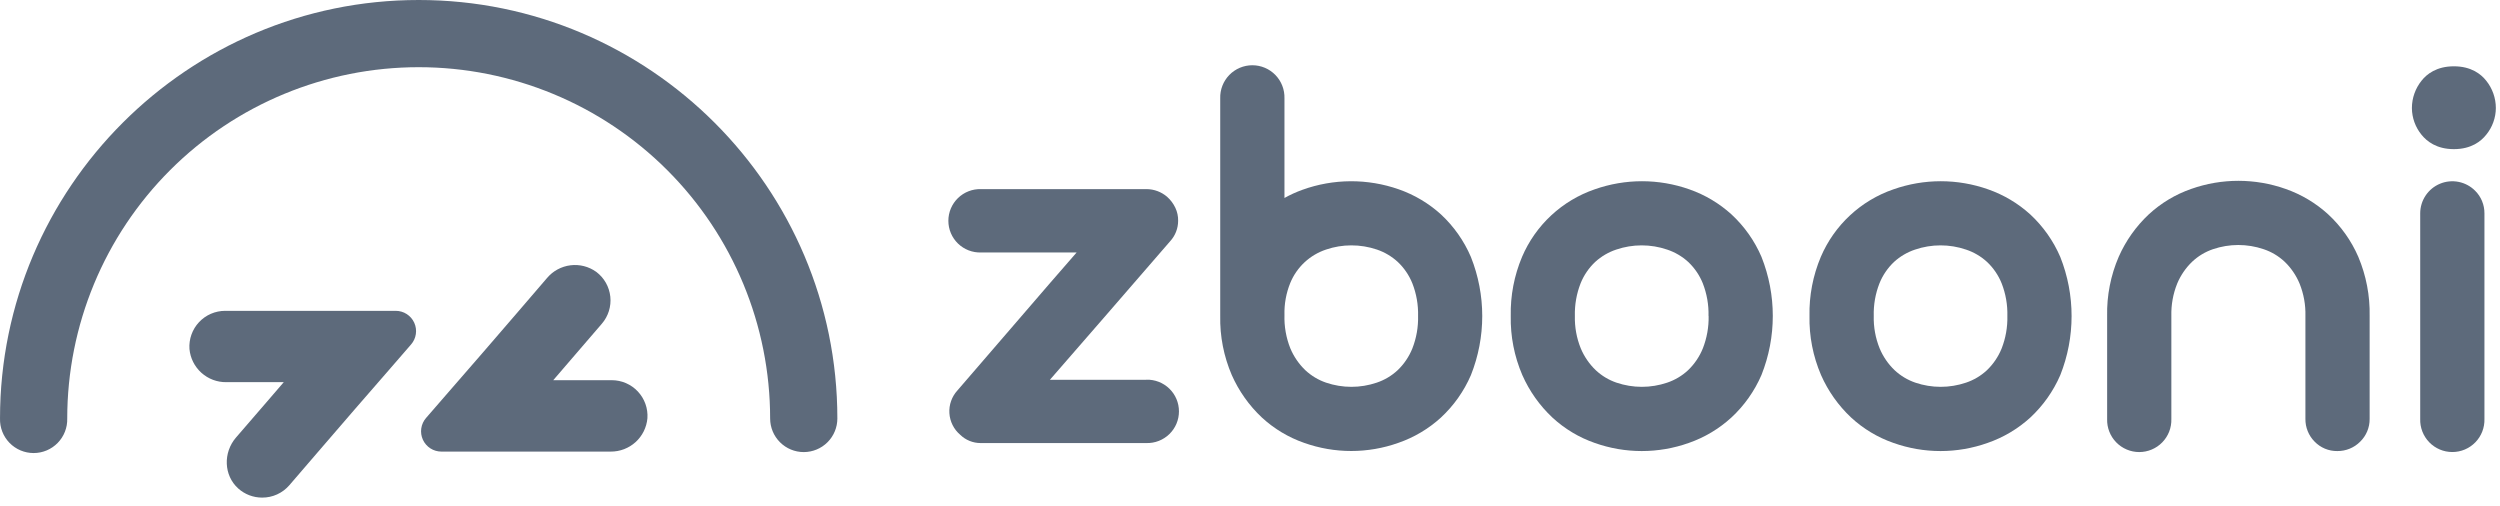 <svg width="963" height="195" viewBox="0 0 963 195" fill="none" xmlns="http://www.w3.org/2000/svg">
<path d="M309.609 174.144C306.174 174.144 302.88 172.78 300.451 170.352C298.022 167.924 296.657 164.631 296.657 161.198C296.657 125.309 282.394 90.892 257.005 65.515C231.617 40.138 197.183 25.882 161.278 25.882C125.373 25.882 90.939 40.138 65.55 65.515C40.162 90.892 25.899 125.309 25.899 161.198C25.949 162.928 25.651 164.651 25.022 166.265C24.394 167.878 23.448 169.35 22.241 170.591C21.034 171.833 19.59 172.82 17.994 173.494C16.399 174.168 14.684 174.515 12.952 174.515C11.22 174.515 9.505 174.168 7.91 173.494C6.314 172.82 4.87 171.833 3.663 170.591C2.456 169.35 1.51 167.878 0.882 166.265C0.254 164.651 -0.044 162.928 0.005 161.198C0.005 72.313 72.352 0 161.278 0C250.204 0 322.551 72.313 322.551 161.198C322.551 164.629 321.187 167.921 318.761 170.348C316.334 172.776 313.042 174.141 309.609 174.144Z" fill="#021631" fill-opacity="0.64"/>
<path d="M235.282 173.952H170.009C168.508 173.951 167.038 173.519 165.776 172.706C164.514 171.893 163.513 170.735 162.892 169.368C162.271 168.002 162.056 166.486 162.274 165.001C162.492 163.516 163.133 162.126 164.12 160.995L172.655 151.163C181.404 141.139 190.259 130.901 198.965 120.77L210.701 107.109C212.981 104.39 216.207 102.634 219.729 102.193C223.251 101.752 226.81 102.659 229.691 104.732C231.196 105.865 232.452 107.295 233.381 108.934C234.31 110.572 234.892 112.384 235.092 114.256C235.292 116.128 235.105 118.022 234.543 119.819C233.982 121.617 233.057 123.28 231.825 124.705C227.857 129.298 223.845 133.958 219.791 138.686L213.112 146.449H235.656C237.539 146.45 239.403 146.836 241.131 147.586C242.859 148.335 244.415 149.431 245.702 150.805C246.989 152.18 247.98 153.804 248.614 155.577C249.248 157.35 249.511 159.234 249.386 161.112C249.076 164.631 247.453 167.904 244.841 170.283C242.228 172.661 238.816 173.971 235.282 173.952Z" fill="#021631" fill-opacity="0.64"/>
<path d="M100.962 191.676C97.572 191.68 94.3 190.43 91.776 188.168C86.132 183.102 85.94 174.304 90.891 168.556C94.739 164.085 98.65 159.556 102.626 154.97L109.305 147.207H87.178C83.633 147.254 80.202 145.962 77.569 143.589C74.937 141.216 73.297 137.938 72.977 134.41C72.853 132.531 73.116 130.646 73.75 128.873C74.383 127.099 75.375 125.475 76.662 124.099C77.949 122.724 79.504 121.627 81.232 120.876C82.96 120.126 84.824 119.738 86.708 119.736H152.45C153.952 119.737 155.422 120.169 156.683 120.982C157.946 121.794 158.947 122.953 159.568 124.32C160.189 125.686 160.403 127.202 160.186 128.687C159.968 130.172 159.327 131.562 158.34 132.693L149.805 142.536C141.056 152.56 132.201 162.798 123.495 172.918L111.439 186.93C110.14 188.431 108.531 189.633 106.722 190.453C104.913 191.272 102.948 191.689 100.962 191.676Z" fill="#021631" fill-opacity="0.64"/>
<path d="M945.238 57.447C951.905 57.447 955.682 54.44 957.679 51.913C960.069 49.007 961.385 45.364 961.402 41.601C961.394 37.771 960.082 34.058 957.679 31.075C955.682 28.548 951.905 25.541 945.238 25.541C938.568 25.541 934.782 28.548 932.798 31.065C930.391 34.05 929.075 37.767 929.062 41.601C929.083 45.367 930.399 49.011 932.786 51.924C934.816 54.429 938.56 57.447 945.238 57.447Z" fill="#021631" fill-opacity="0.64"/>
<path d="M441.548 146.3H404.419C411.141 138.611 418.075 130.624 425.107 122.509L450.713 92.959C452.706 90.809 453.814 87.988 453.818 85.057C453.856 83.329 453.49 81.617 452.751 80.055C451.988 78.429 450.896 76.977 449.551 75.79C447.351 73.907 444.558 72.864 441.665 72.846H377.886C376.252 72.798 374.625 73.078 373.101 73.67C371.577 74.261 370.188 75.153 369.015 76.291C367.842 77.429 366.91 78.791 366.273 80.296C365.637 81.8 365.309 83.418 365.309 85.052C365.309 86.685 365.637 88.303 366.273 89.808C366.91 91.312 367.842 92.674 369.015 93.812C370.188 94.95 371.577 95.841 373.101 96.433C374.625 97.025 376.252 97.305 377.886 97.257H414.715C407.951 104.998 401.091 112.922 394.241 120.898C385.493 131.079 377.011 140.915 368.796 150.406C367.719 151.584 366.89 152.966 366.358 154.47C365.827 155.975 365.605 157.571 365.705 159.164C365.804 160.756 366.224 162.312 366.938 163.739C367.653 165.166 368.647 166.434 369.863 167.469C371.964 169.521 374.787 170.669 377.725 170.668H441.557C443.192 170.716 444.819 170.436 446.343 169.844C447.866 169.253 449.256 168.361 450.427 167.223C451.602 166.085 452.536 164.724 453.171 163.219C453.806 161.714 454.134 160.097 454.134 158.463C454.134 156.829 453.806 155.212 453.171 153.707C452.536 152.202 451.602 150.84 450.427 149.702C449.256 148.564 447.866 147.673 446.343 147.081C444.819 146.489 443.192 146.209 441.557 146.258L441.548 146.3Z" fill="#021631" fill-opacity="0.64"/>
<path d="M555.107 82.636C550.384 78.338 544.842 75.038 538.815 72.931C526.778 68.711 513.649 68.779 501.657 73.123C499.278 73.98 496.979 75.029 494.775 76.259V37.868C494.82 36.214 494.538 34.566 493.936 33.024C493.338 31.481 492.433 30.074 491.28 28.887C490.13 27.7 488.747 26.756 487.224 26.111C485.697 25.466 484.057 25.134 482.401 25.134C480.749 25.134 479.109 25.466 477.582 26.111C476.058 26.756 474.676 27.7 473.522 28.887C472.372 30.074 471.467 31.481 470.866 33.024C470.268 34.566 469.981 36.214 470.031 37.868V121.666C469.869 129.496 471.389 137.27 474.481 144.466C477.204 150.625 481.131 156.176 486.037 160.792C490.744 165.145 496.302 168.481 502.358 170.593C514.088 174.768 526.902 174.768 538.633 170.593C544.689 168.5 550.259 165.199 554.999 160.888C559.964 156.292 563.915 150.709 566.597 144.498C572.416 129.887 572.416 113.604 566.597 98.994C563.949 92.8 560.034 87.228 555.107 82.636ZM546.241 121.698C546.349 125.979 545.602 130.239 544.041 134.228C542.767 137.393 540.832 140.251 538.367 142.61C536.055 144.763 533.307 146.396 530.31 147.398C523.988 149.548 517.131 149.548 510.809 147.398C507.833 146.383 505.106 144.747 502.806 142.599C500.32 140.212 498.348 137.336 497.024 134.154C495.41 130.085 494.646 125.731 494.775 121.357C494.662 117.123 495.422 112.912 497.012 108.986C498.249 105.976 500.125 103.268 502.503 101.048C504.886 98.829 507.717 97.149 510.809 96.125C513.931 95.059 517.206 94.515 520.506 94.515C523.864 94.507 527.197 95.051 530.376 96.125C533.353 97.137 536.092 98.757 538.408 100.882C540.862 103.197 542.783 106.017 544.041 109.146C545.606 113.142 546.353 117.409 546.241 121.698Z" fill="#021631" fill-opacity="0.64"/>
<path d="M667.019 82.636C662.295 78.336 656.754 75.035 650.727 72.932C638.93 68.767 626.067 68.767 614.27 72.932C608.048 75.072 602.345 78.492 597.525 82.972C592.706 87.452 588.879 92.892 586.297 98.941C583.267 106.135 581.785 113.885 581.943 121.687C581.785 129.518 583.309 137.292 586.401 144.487C589.12 150.648 593.051 156.2 597.957 160.814C602.664 165.168 608.214 168.505 614.27 170.614C626 174.789 638.814 174.789 650.544 170.614C656.613 168.499 662.183 165.172 666.924 160.835C671.888 156.239 675.836 150.656 678.517 144.445C684.337 129.831 684.337 113.545 678.517 98.931C675.865 92.757 671.946 87.207 667.019 82.636ZM658.161 121.698C658.252 125.982 657.489 130.241 655.924 134.228C654.641 137.394 652.703 140.251 650.237 142.611C647.929 144.763 645.186 146.396 642.193 147.398C635.863 149.547 629.006 149.547 622.675 147.398C619.703 146.386 616.976 144.749 614.685 142.6C612.19 140.216 610.219 137.34 608.895 134.154C607.296 130.192 606.533 125.946 606.641 121.677C606.537 117.396 607.284 113.137 608.841 109.147C610.098 106.014 612.024 103.194 614.482 100.882C616.819 98.752 619.571 97.136 622.572 96.137C628.927 93.975 635.821 93.975 642.18 96.137C645.181 97.133 647.942 98.75 650.279 100.882C652.736 103.194 654.662 106.014 655.924 109.147C657.48 113.144 658.228 117.41 658.12 121.698H658.161Z" fill="#021631" fill-opacity="0.64"/>
<path d="M782.102 82.636C777.378 78.338 771.836 75.038 765.809 72.932C754.013 68.767 741.149 68.767 729.352 72.932C723.13 75.072 717.427 78.492 712.608 82.972C707.789 87.452 703.966 92.892 701.38 98.941C698.35 106.134 696.859 113.884 697.017 121.687C696.859 129.518 698.379 137.292 701.475 144.487C704.194 150.648 708.121 156.2 713.031 160.814C717.738 165.17 723.296 168.507 729.352 170.614C741.083 174.789 753.896 174.789 765.627 170.614C771.695 168.515 777.274 165.207 782.027 160.889C786.987 156.286 790.935 150.705 793.624 144.498C799.427 129.881 799.427 113.601 793.624 98.984C790.96 92.793 787.037 87.226 782.102 82.636ZM773.235 121.698C773.343 125.98 772.596 130.24 771.035 134.228C769.757 137.392 767.823 140.248 765.361 142.611C763.049 144.763 760.301 146.396 757.304 147.398C750.978 149.547 744.121 149.547 737.791 147.398C734.819 146.38 732.096 144.745 729.801 142.6C727.31 140.215 725.338 137.339 724.019 134.154C722.425 130.192 721.657 125.946 721.769 121.677C721.657 117.395 722.404 113.136 723.965 109.147C725.222 106.017 727.144 103.197 729.597 100.882C731.934 98.75 734.695 97.133 737.696 96.137C744.055 93.975 750.949 93.975 757.304 96.137C760.305 97.13 763.062 98.748 765.394 100.882C767.852 103.194 769.778 106.014 771.035 109.147C772.6 113.142 773.347 117.41 773.235 121.698Z" fill="#021631" fill-opacity="0.64"/>
<path d="M896.793 82.55C892.045 78.216 886.466 74.89 880.397 72.772C868.638 68.613 855.808 68.613 844.048 72.772C837.984 74.886 832.417 78.226 827.702 82.583C822.787 87.19 818.857 92.739 816.138 98.899C813.033 106.092 811.51 113.867 811.667 121.699V161.401C811.618 163.055 811.9 164.702 812.502 166.245C813.099 167.787 814.004 169.194 815.158 170.381C816.312 171.569 817.69 172.513 819.218 173.157C820.741 173.802 822.381 174.134 824.037 174.134C825.693 174.134 827.333 173.802 828.856 173.157C830.384 172.513 831.762 171.569 832.916 170.381C834.07 169.194 834.974 167.787 835.572 166.245C836.174 164.702 836.456 163.055 836.406 161.401V121.699C836.299 117.429 837.062 113.183 838.66 109.222C839.989 106.041 841.96 103.169 844.451 100.786C846.742 98.636 849.469 97 852.441 95.987C858.767 93.838 865.624 93.838 871.946 95.987C874.943 96.986 877.691 98.619 880.003 100.776C882.489 103.158 884.461 106.03 885.785 109.211C887.387 113.171 888.155 117.418 888.047 121.688V161.39C888.031 162.996 888.33 164.589 888.931 166.079C889.529 167.568 890.417 168.925 891.546 170.071C892.68 171.254 894.045 172.19 895.556 172.823C897.071 173.456 898.698 173.772 900.338 173.75C901.965 173.764 903.58 173.454 905.091 172.837C906.598 172.22 907.967 171.309 909.117 170.156C910.288 169.018 911.217 167.655 911.848 166.148C912.479 164.642 912.799 163.023 912.786 161.39V121.699C912.94 113.891 911.454 106.139 908.424 98.941C905.73 92.728 901.77 87.145 896.793 82.55Z" fill="#021631" fill-opacity="0.64"/>
<path d="M953.387 73.444C951.656 71.715 949.452 70.537 947.053 70.061C944.654 69.583 942.163 69.829 939.905 70.764C937.643 71.7 935.713 73.285 934.351 75.318C932.99 77.352 932.263 79.742 932.263 82.188V161.39C932.214 163.044 932.5 164.692 933.098 166.234C933.7 167.777 934.6 169.184 935.754 170.371C936.908 171.558 938.29 172.502 939.814 173.147C941.341 173.791 942.977 174.123 944.633 174.123C946.289 174.123 947.929 173.791 949.452 173.147C950.98 172.502 952.358 171.558 953.512 170.371C954.666 169.184 955.57 167.777 956.168 166.234C956.77 164.692 957.052 163.044 957.007 161.39V82.199C957.019 80.571 956.708 78.957 956.085 77.454C955.467 75.949 954.549 74.585 953.387 73.444Z" fill="#021631" fill-opacity="0.64"/>
</svg>
